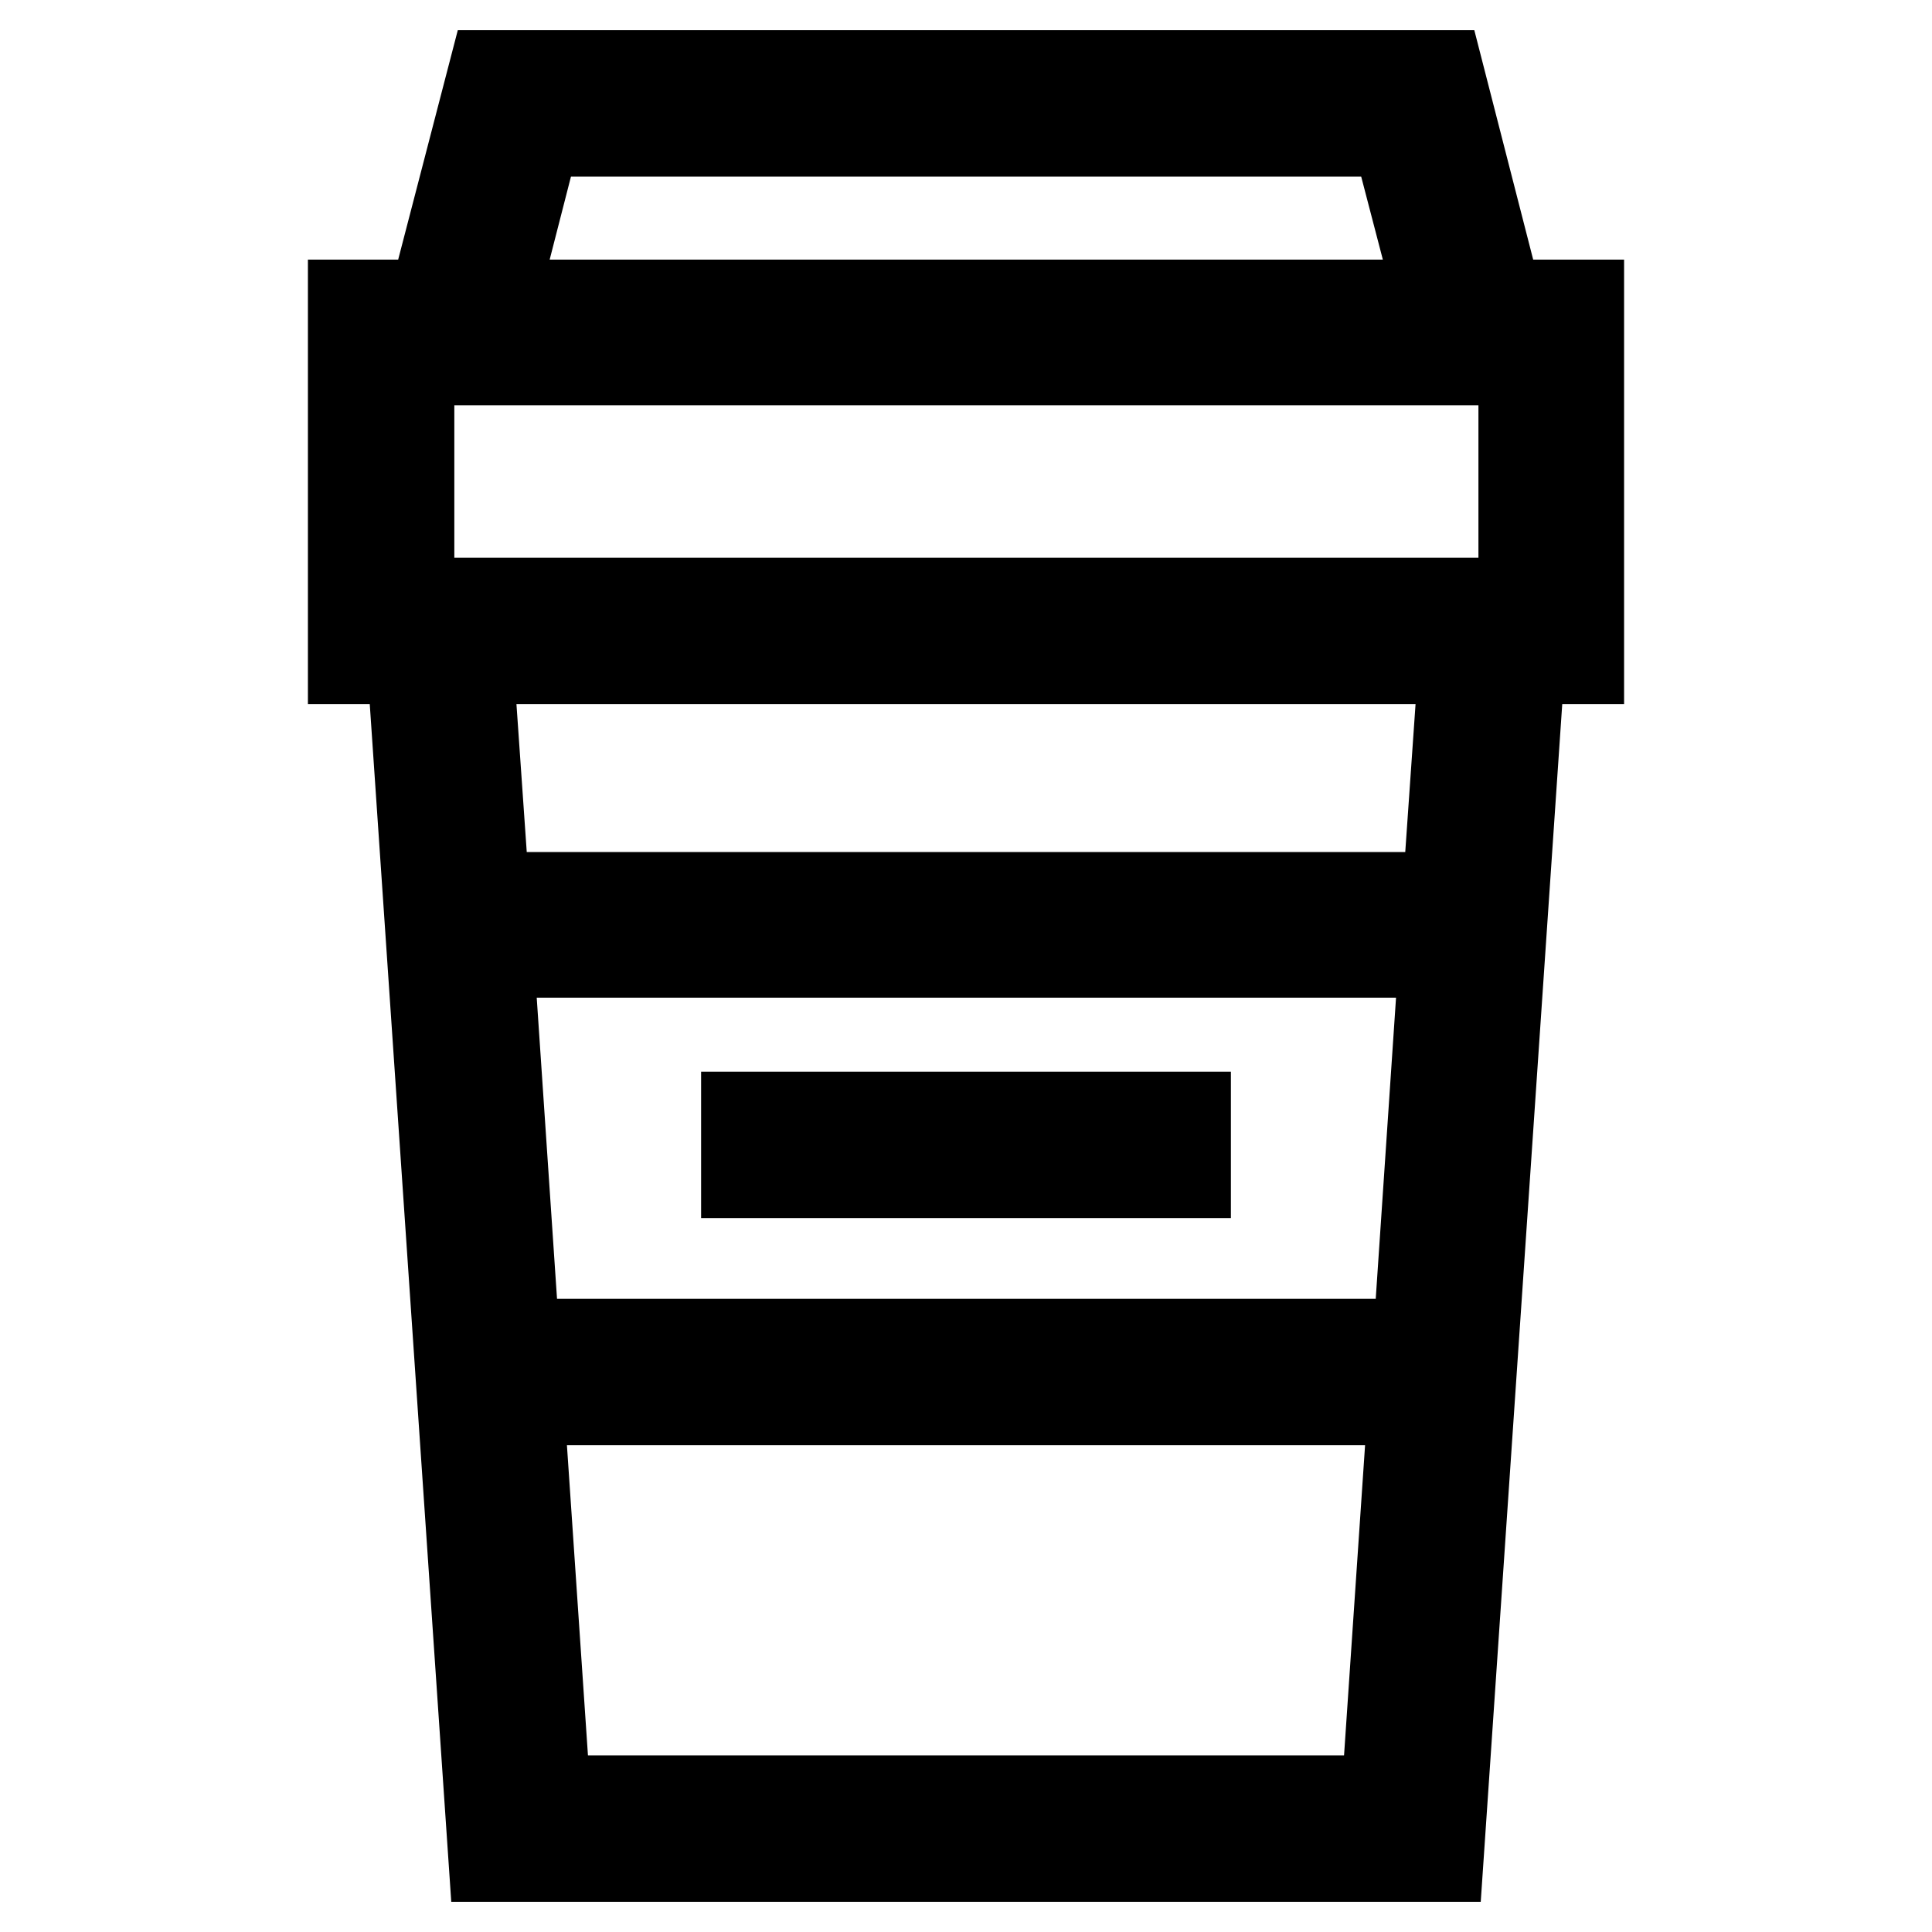 <?xml version="1.0" encoding="utf-8"?>
<!-- Svg Vector Icons : http://www.onlinewebfonts.com/icon -->
<!DOCTYPE svg PUBLIC "-//W3C//DTD SVG 1.1//EN" "http://www.w3.org/Graphics/SVG/1.1/DTD/svg11.dtd">
<svg version="1.1" xmlns="http://www.w3.org/2000/svg" xmlns:xlink="http://www.w3.org/1999/xlink" x="0px" y="0px" viewBox="0 0 256 256" enable-background="new 0 0 256 256" xml:space="preserve">
<g> <path stroke-width="12" fill-opacity="0" stroke="#000000"  d="M209.2,40.4h-10.7L190.7,10H65.3l-7.9,30.4H46.8v46.9h7.8L65.4,246h125.2l10.8-158.7h7.8L209.2,40.4 L209.2,40.4z M71,17.4H185l6,23H65.1L71,17.4z M54.2,47.7h1.4h144.9h1.4v32.2H54.2V47.7z M64.7,126.2h126.7l-3.5,51.9H68.2 L64.7,126.2z M72.3,238.6l-3.6-53.1h118.6l-3.6,53.1H72.3z M191.8,118.9H64.2L62,87.3h132L191.8,118.9z M98.9,148h58.2v7.4H98.9 V148z"/></g>
</svg>